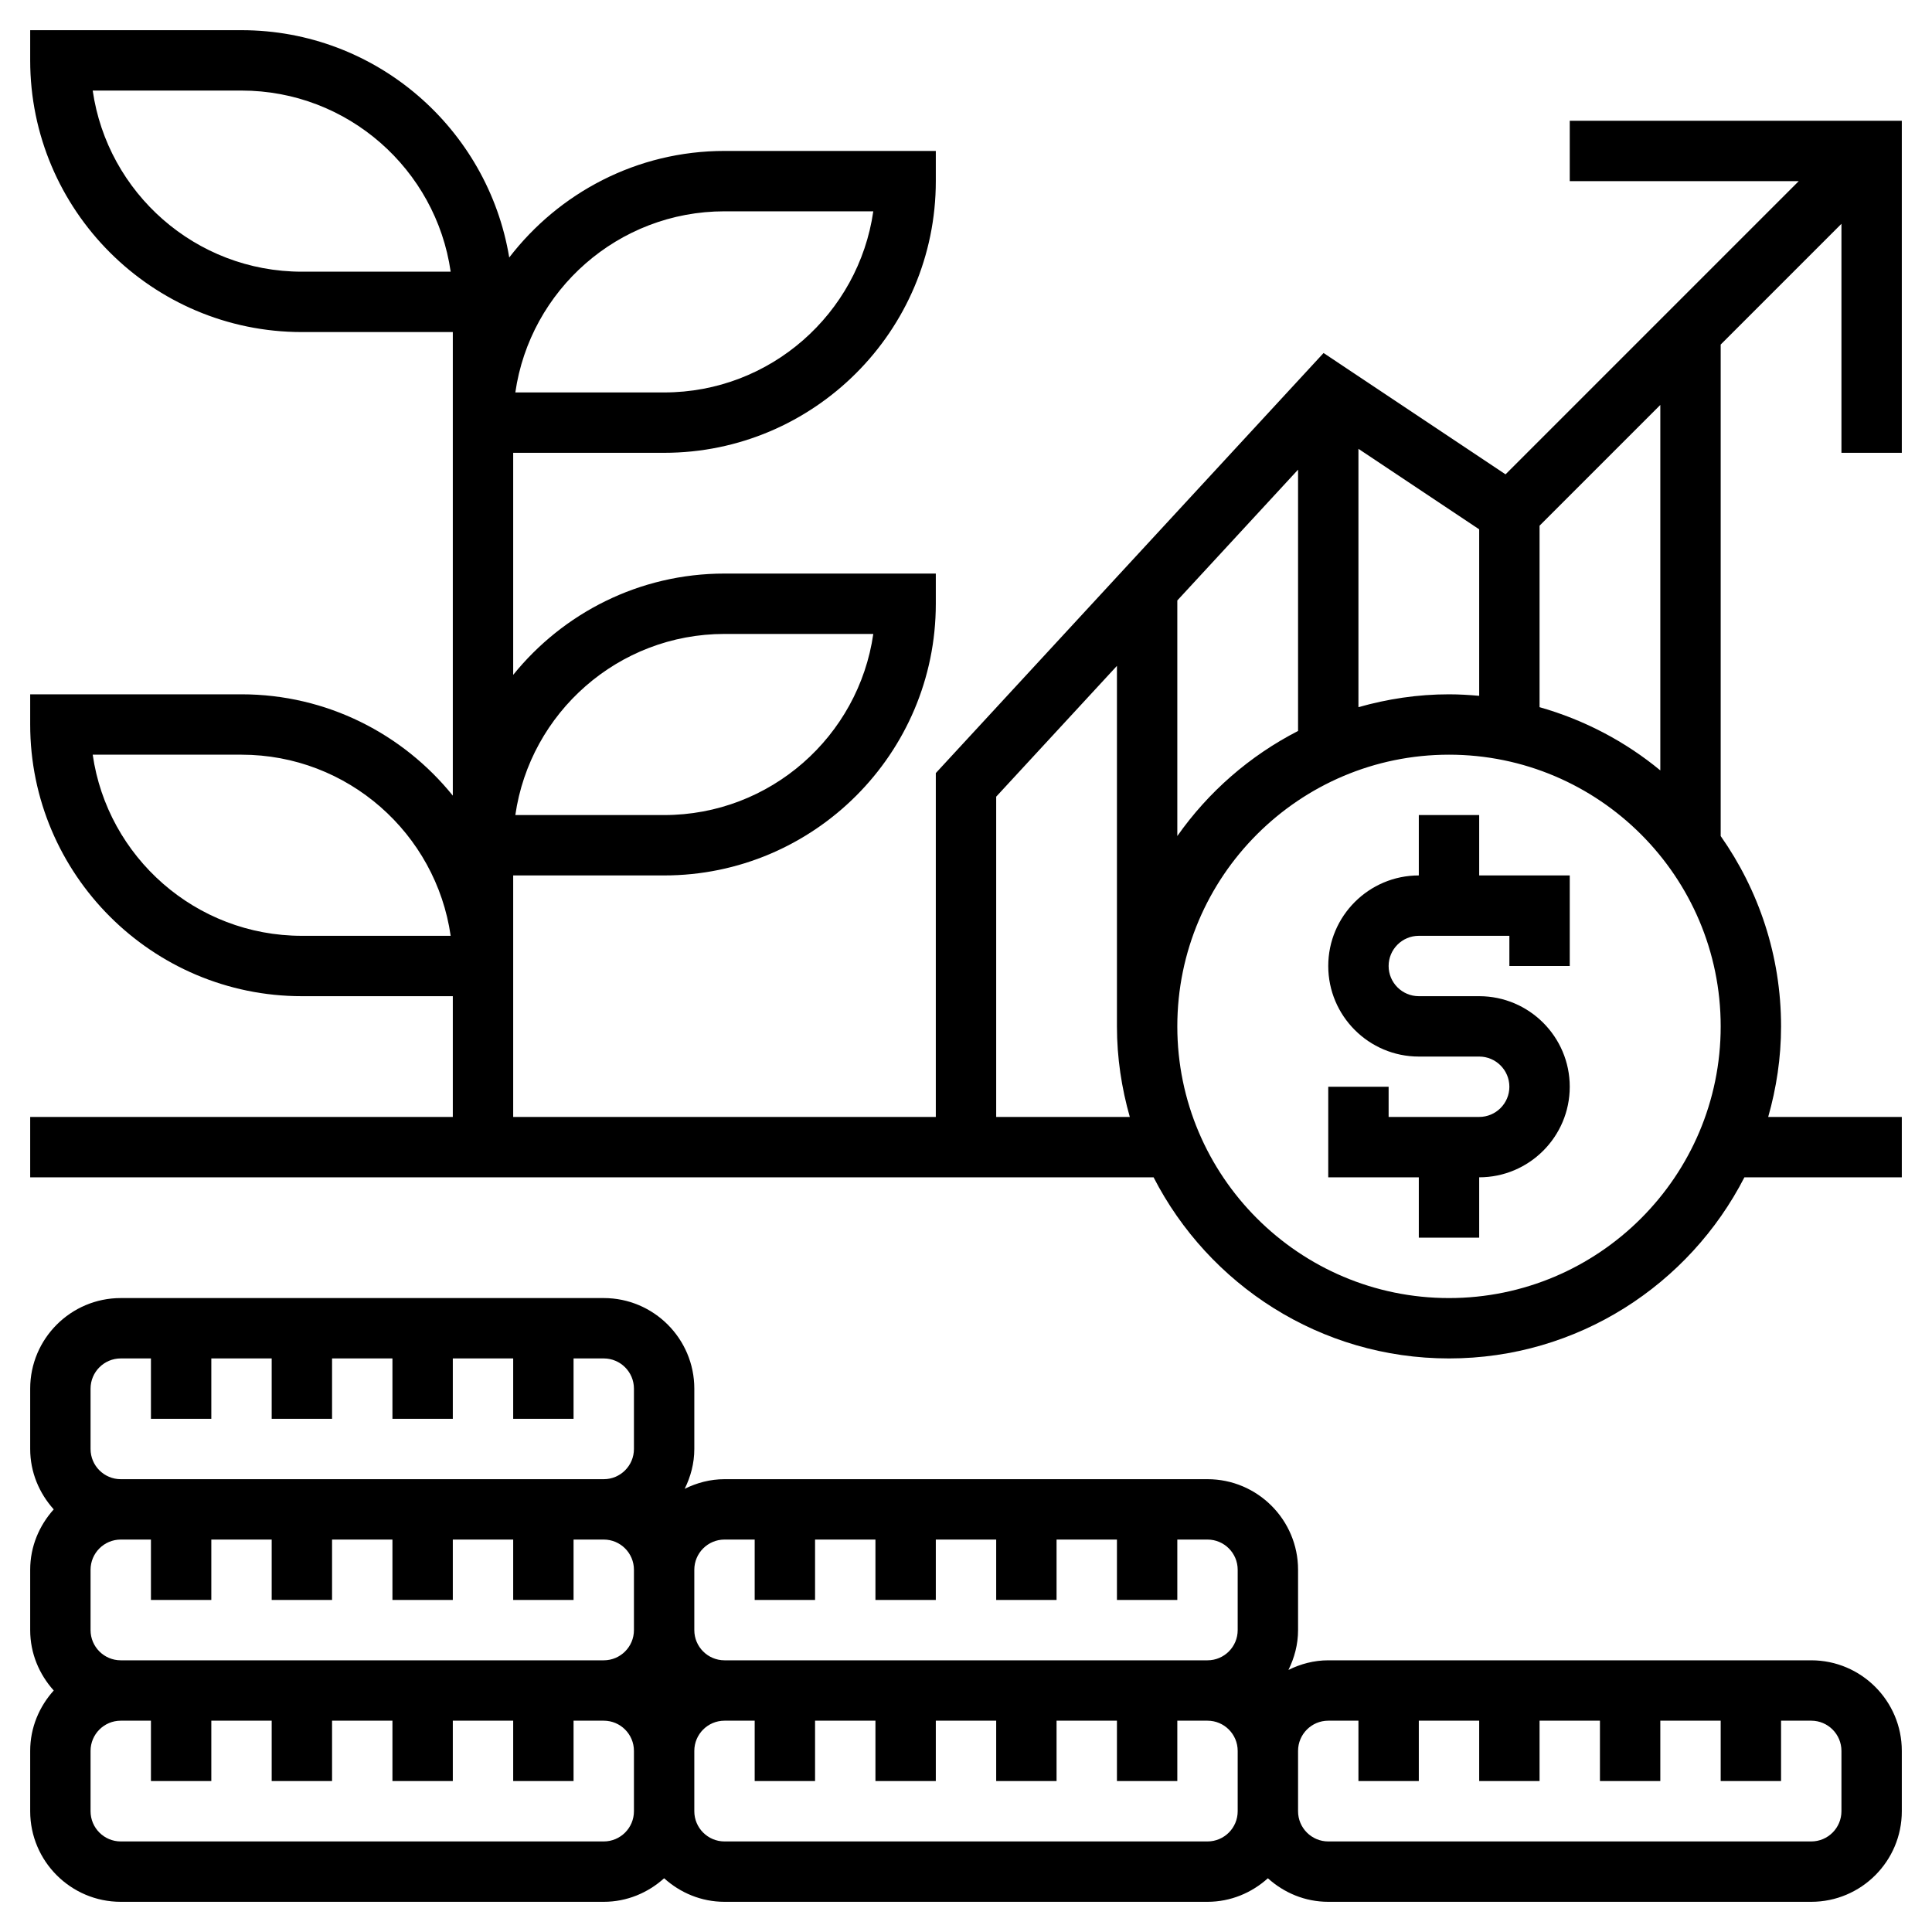 <svg id="Layer_5" enable-background="new 0 0 64 64" height="512" viewBox="0 0 64 64" width="512" xmlns="http://www.w3.org/2000/svg"><g><path d="m49 27h-2v2c-1.654 0-3 1.346-3 3s1.346 3 3 3h2c.551 0 1 .448 1 1s-.449 1-1 1h-3v-1h-2v3h3v2h2v-2c1.654 0 3-1.346 3-3s-1.346-3-3-3h-2c-.551 0-1-.448-1-1s.449-1 1-1h3v1h2v-3h-3z"/><path d="m60 55h-16c-.475 0-.919.121-1.319.319.198-.4.319-.844.319-1.319v-2c0-1.654-1.346-3-3-3h-16c-.475 0-.919.121-1.319.319.198-.4.319-.844.319-1.319v-2c0-1.654-1.346-3-3-3h-16c-1.654 0-3 1.346-3 3v2c0 .771.301 1.468.78 2-.479.532-.78 1.229-.78 2v2c0 .771.301 1.468.78 2-.479.532-.78 1.229-.78 2v2c0 1.654 1.346 3 3 3h16c.771 0 1.468-.301 2-.78.532.48 1.229.78 2 .78h16c.771 0 1.468-.301 2-.78.532.48 1.229.78 2 .78h16c1.654 0 3-1.346 3-3v-2c0-1.654-1.346-3-3-3zm-36-4h1v2h2v-2h2v2h2v-2h2v2h2v-2h2v2h2v-2h1c.551 0 1 .448 1 1v2c0 .552-.449 1-1 1h-16c-.551 0-1-.448-1-1v-2c0-.552.449-1 1-1zm-20 4c-.551 0-1-.448-1-1v-2c0-.552.449-1 1-1h1v2h2v-2h2v2h2v-2h2v2h2v-2h2v2h2v-2h1c.551 0 1 .448 1 1v2c0 .552-.449 1-1 1zm-1-9c0-.552.449-1 1-1h1v2h2v-2h2v2h2v-2h2v2h2v-2h2v2h2v-2h1c.551 0 1 .448 1 1v2c0 .552-.449 1-1 1h-16c-.551 0-1-.448-1-1zm17 15h-16c-.551 0-1-.448-1-1v-2c0-.552.449-1 1-1h1v2h2v-2h2v2h2v-2h2v2h2v-2h2v2h2v-2h1c.551 0 1 .448 1 1v2c0 .552-.449 1-1 1zm20 0h-16c-.551 0-1-.448-1-1v-2c0-.552.449-1 1-1h1v2h2v-2h2v2h2v-2h2v2h2v-2h2v2h2v-2h1c.551 0 1 .448 1 1v2c0 .552-.449 1-1 1zm21-1c0 .552-.449 1-1 1h-16c-.551 0-1-.448-1-1v-2c0-.552.449-1 1-1h1v2h2v-2h2v2h2v-2h2v2h2v-2h2v2h2v-2h1c.551 0 1 .448 1 1z"/><path d="m63 15v-11h-11v2h7.586l-9.713 9.713-6.028-4.019-12.845 13.915v11.391h-14v-4-1-3h5c4.962 0 9-4.037 9-9v-1h-7c-2.826 0-5.349 1.312-7 3.356v-7.356h5c4.962 0 9-4.037 9-9v-1h-7c-2.904 0-5.484 1.389-7.131 3.53-.705-4.264-4.408-7.53-8.869-7.53h-7v1c0 4.963 4.038 9 9 9h5v3 1 11.356c-1.651-2.044-4.174-3.356-7-3.356h-7v1c0 4.963 4.038 9 9 9h5v4h-14v2h37.214c1.825 3.556 5.521 6 9.786 6s7.961-2.444 9.786-6h5.214v-2h-4.426c.271-.955.426-1.959.426-3 0-2.346-.744-4.517-2-6.305v-16.281l4-4v7.586zm-39 6h4.929c-.487 3.388-3.408 6-6.929 6h-4.929c.487-3.388 3.408-6 6.929-6zm0-14h4.929c-.487 3.388-3.408 6-6.929 6h-4.929c.487-3.388 3.408-6 6.929-6zm-14 2c-3.521 0-6.442-2.612-6.929-6h4.929c3.521 0 6.442 2.612 6.929 6zm0 22c-3.521 0-6.442-2.612-6.929-6h4.929c3.521 0 6.442 2.612 6.929 6zm38-8c-1.041 0-2.045.155-3 .426v-8.558l4 2.667v5.515c-.33-.029-.662-.05-1-.05zm-5 1.214c-1.6.821-2.973 2.019-4 3.481v-7.804l4-4.333zm-10 12.786v-10.609l4-4.333v11.942c0 1.041.155 2.045.426 3zm15 6c-4.962 0-9-4.037-9-9s4.038-9 9-9 9 4.037 9 9-4.038 9-9 9zm7-17.479c-1.158-.957-2.517-1.674-4-2.095v-6.012l4-4z"/></g></svg>